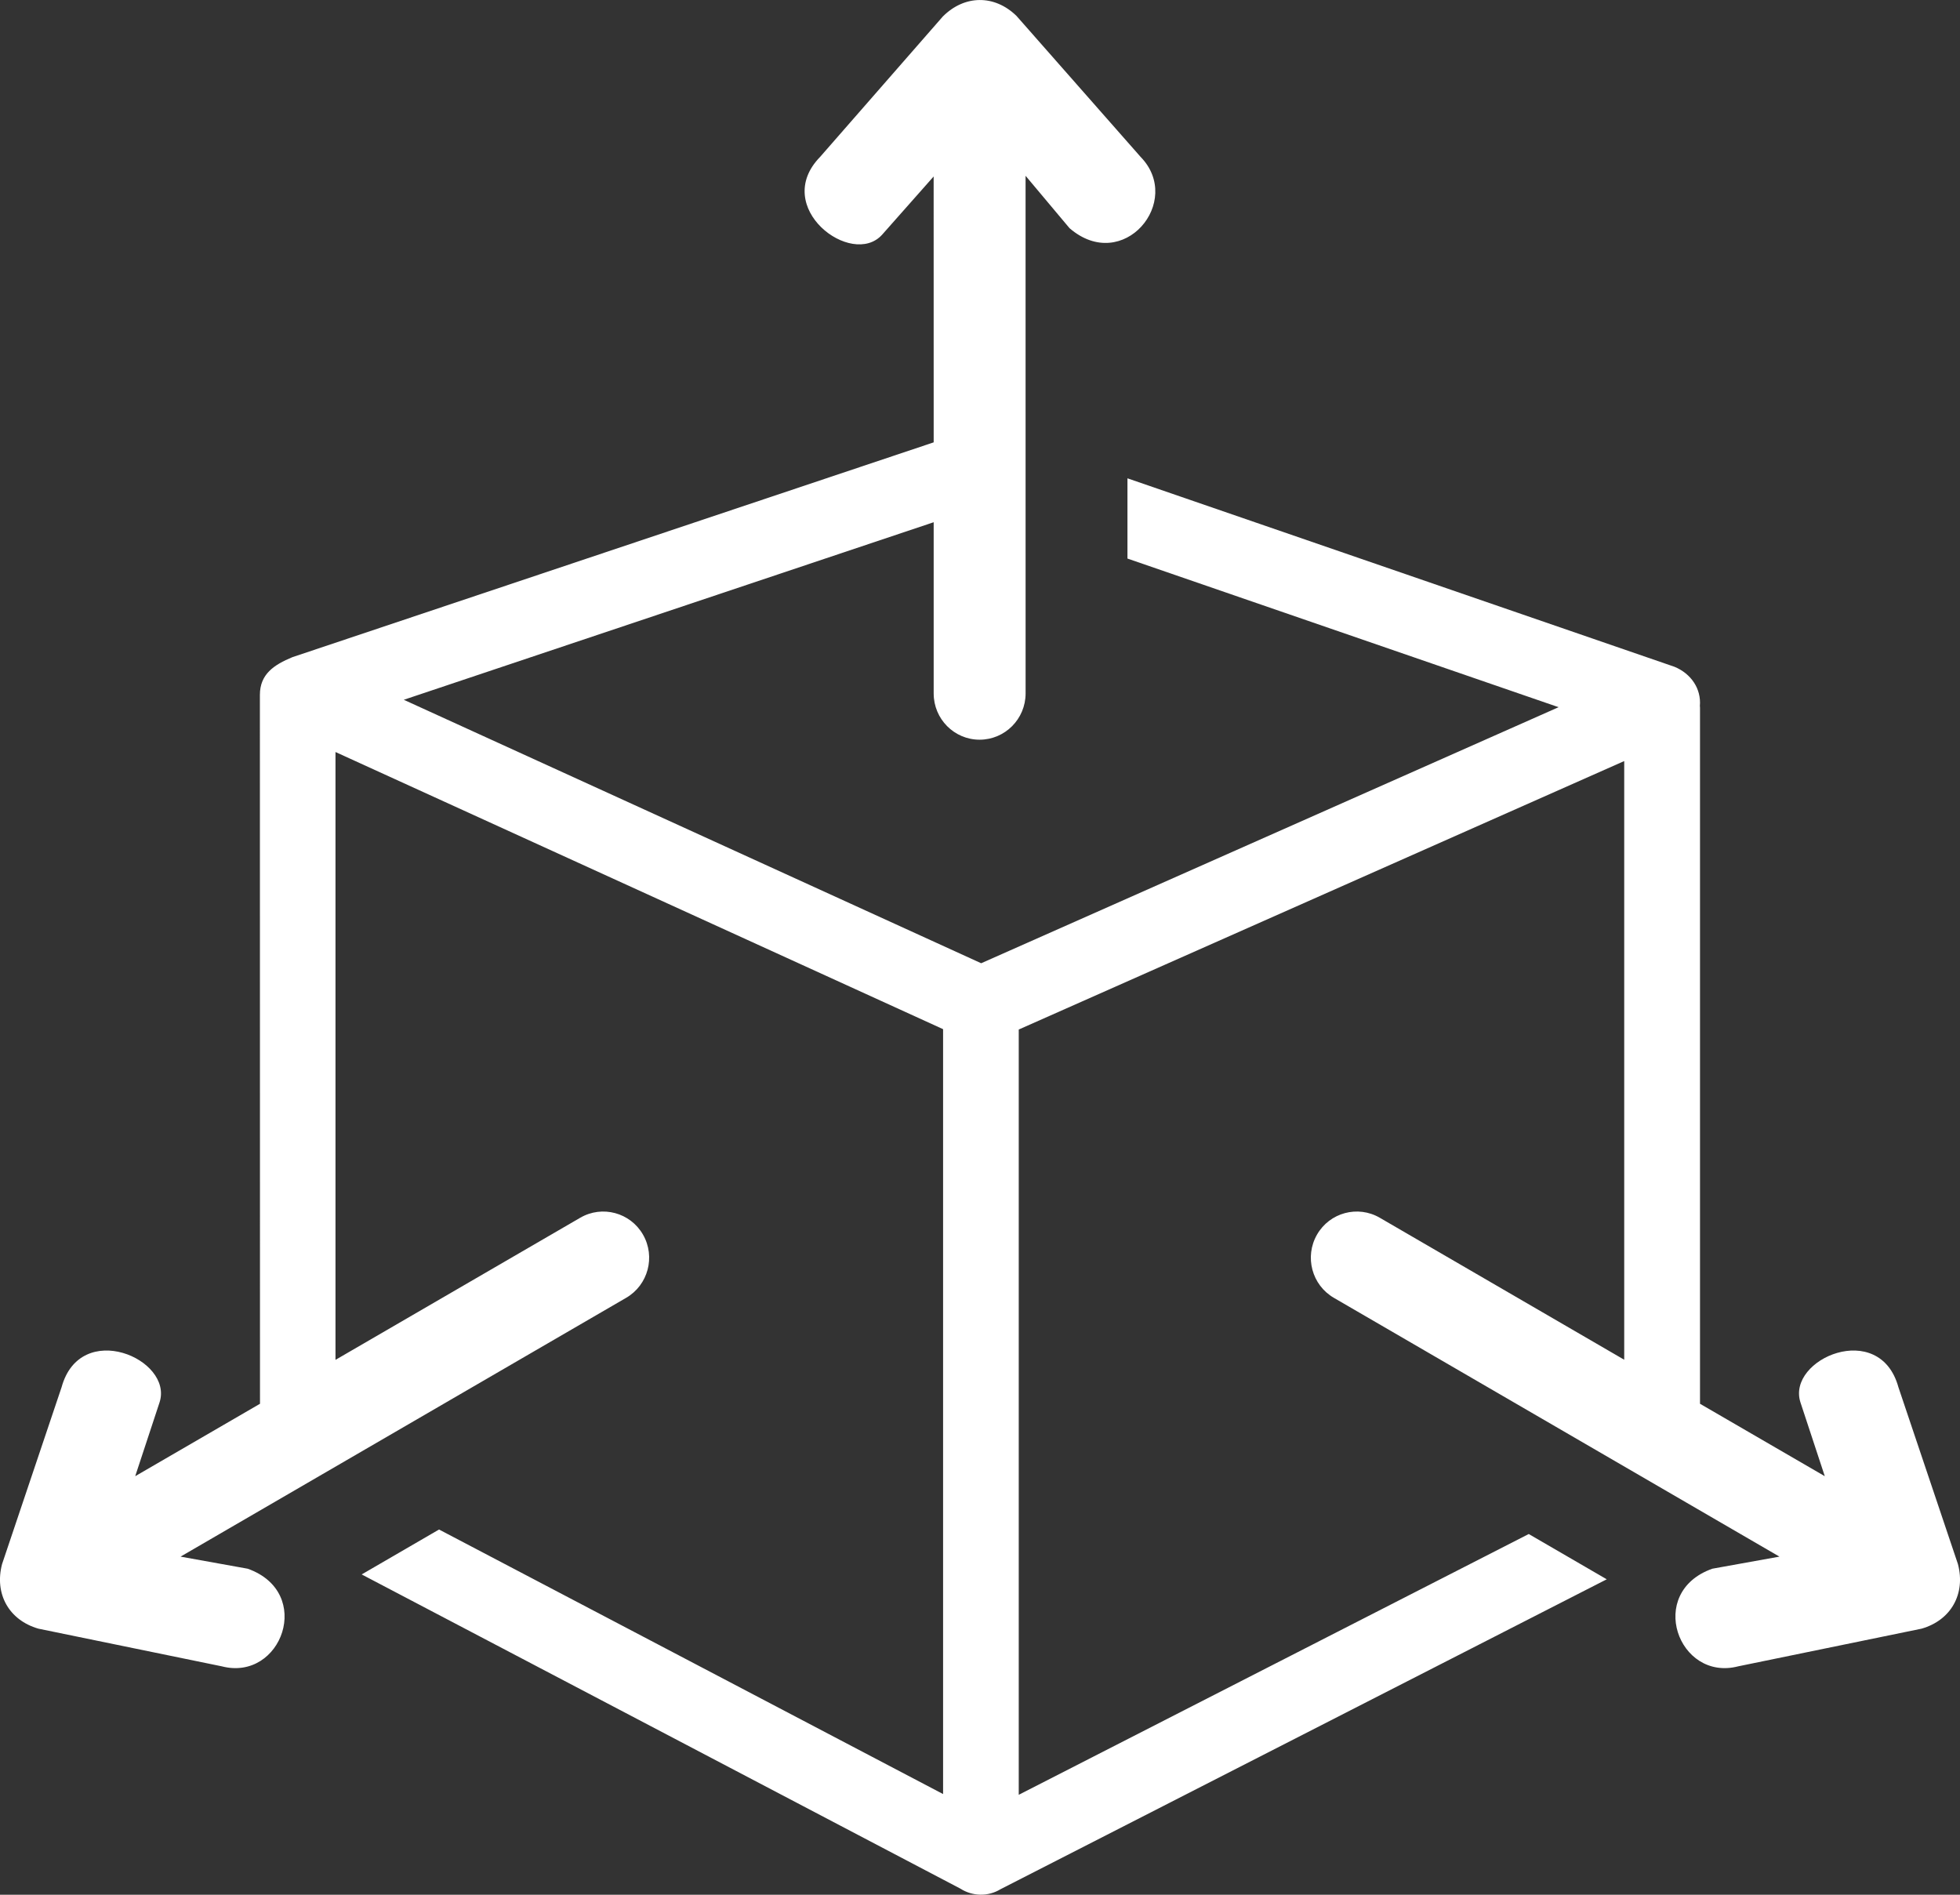 <svg width="60" height="58" viewBox="0 0 60 58" fill="none" xmlns="http://www.w3.org/2000/svg">
<rect x="0" y="0" width="60" height="58" fill="#333333" stroke="none"/>
<g clip-path="url(#clip0_957_85)">
<path d="M28.582 15.986L12.361 21.421L30.036 29.486L47.712 21.648L34.514 17.098V14.642L51.257 20.41C51.771 20.62 52.083 21.089 52.037 21.611C52.041 21.636 52.041 21.666 52.041 21.694V42.971L55.861 45.188L55.114 42.923C54.693 41.598 57.539 40.377 58.114 42.462L59.937 47.879C60.176 48.79 59.727 49.595 58.825 49.855L53.211 51.008C51.376 51.484 50.381 48.742 52.418 48.02L54.473 47.65L40.831 39.727C40.159 39.336 39.928 38.471 40.316 37.794C40.704 37.117 41.565 36.886 42.237 37.276L49.721 41.623V23.297L31.186 31.515V54.941L46.798 46.958L49.186 48.344L30.628 57.831C30.442 57.944 30.229 58.002 30.012 57.998C29.795 57.995 29.584 57.931 29.401 57.814L11.072 48.195L13.44 46.82L28.87 54.918V31.504L10.27 23.02V41.627L17.763 37.276C18.435 36.886 19.296 37.117 19.684 37.794C20.072 38.471 19.841 39.336 19.169 39.727L5.527 47.65L7.582 48.02C9.619 48.742 8.624 51.484 6.789 51.008L1.175 49.855C0.273 49.595 -0.176 48.79 0.063 47.879L1.886 42.462C2.461 40.377 5.307 41.598 4.886 42.923L4.139 45.188L7.959 42.971L7.956 21.271C7.956 20.637 8.386 20.351 8.95 20.117L28.582 13.541L28.581 5.402L27.003 7.185C26.074 8.214 23.599 6.345 25.107 4.801L28.861 0.506C29.525 -0.159 30.443 -0.17 31.117 0.487L34.915 4.801C36.243 6.161 34.38 8.399 32.741 6.985L31.395 5.381L31.396 21.228C31.395 22.009 30.765 22.642 29.988 22.643C29.211 22.643 28.582 22.009 28.582 21.228V15.986Z" fill="white"/>
</g>
<defs>
<clipPath id="clip0_957_85">
<rect width="60" height="58" fill="white"/>
</clipPath>
</defs>
</svg>
